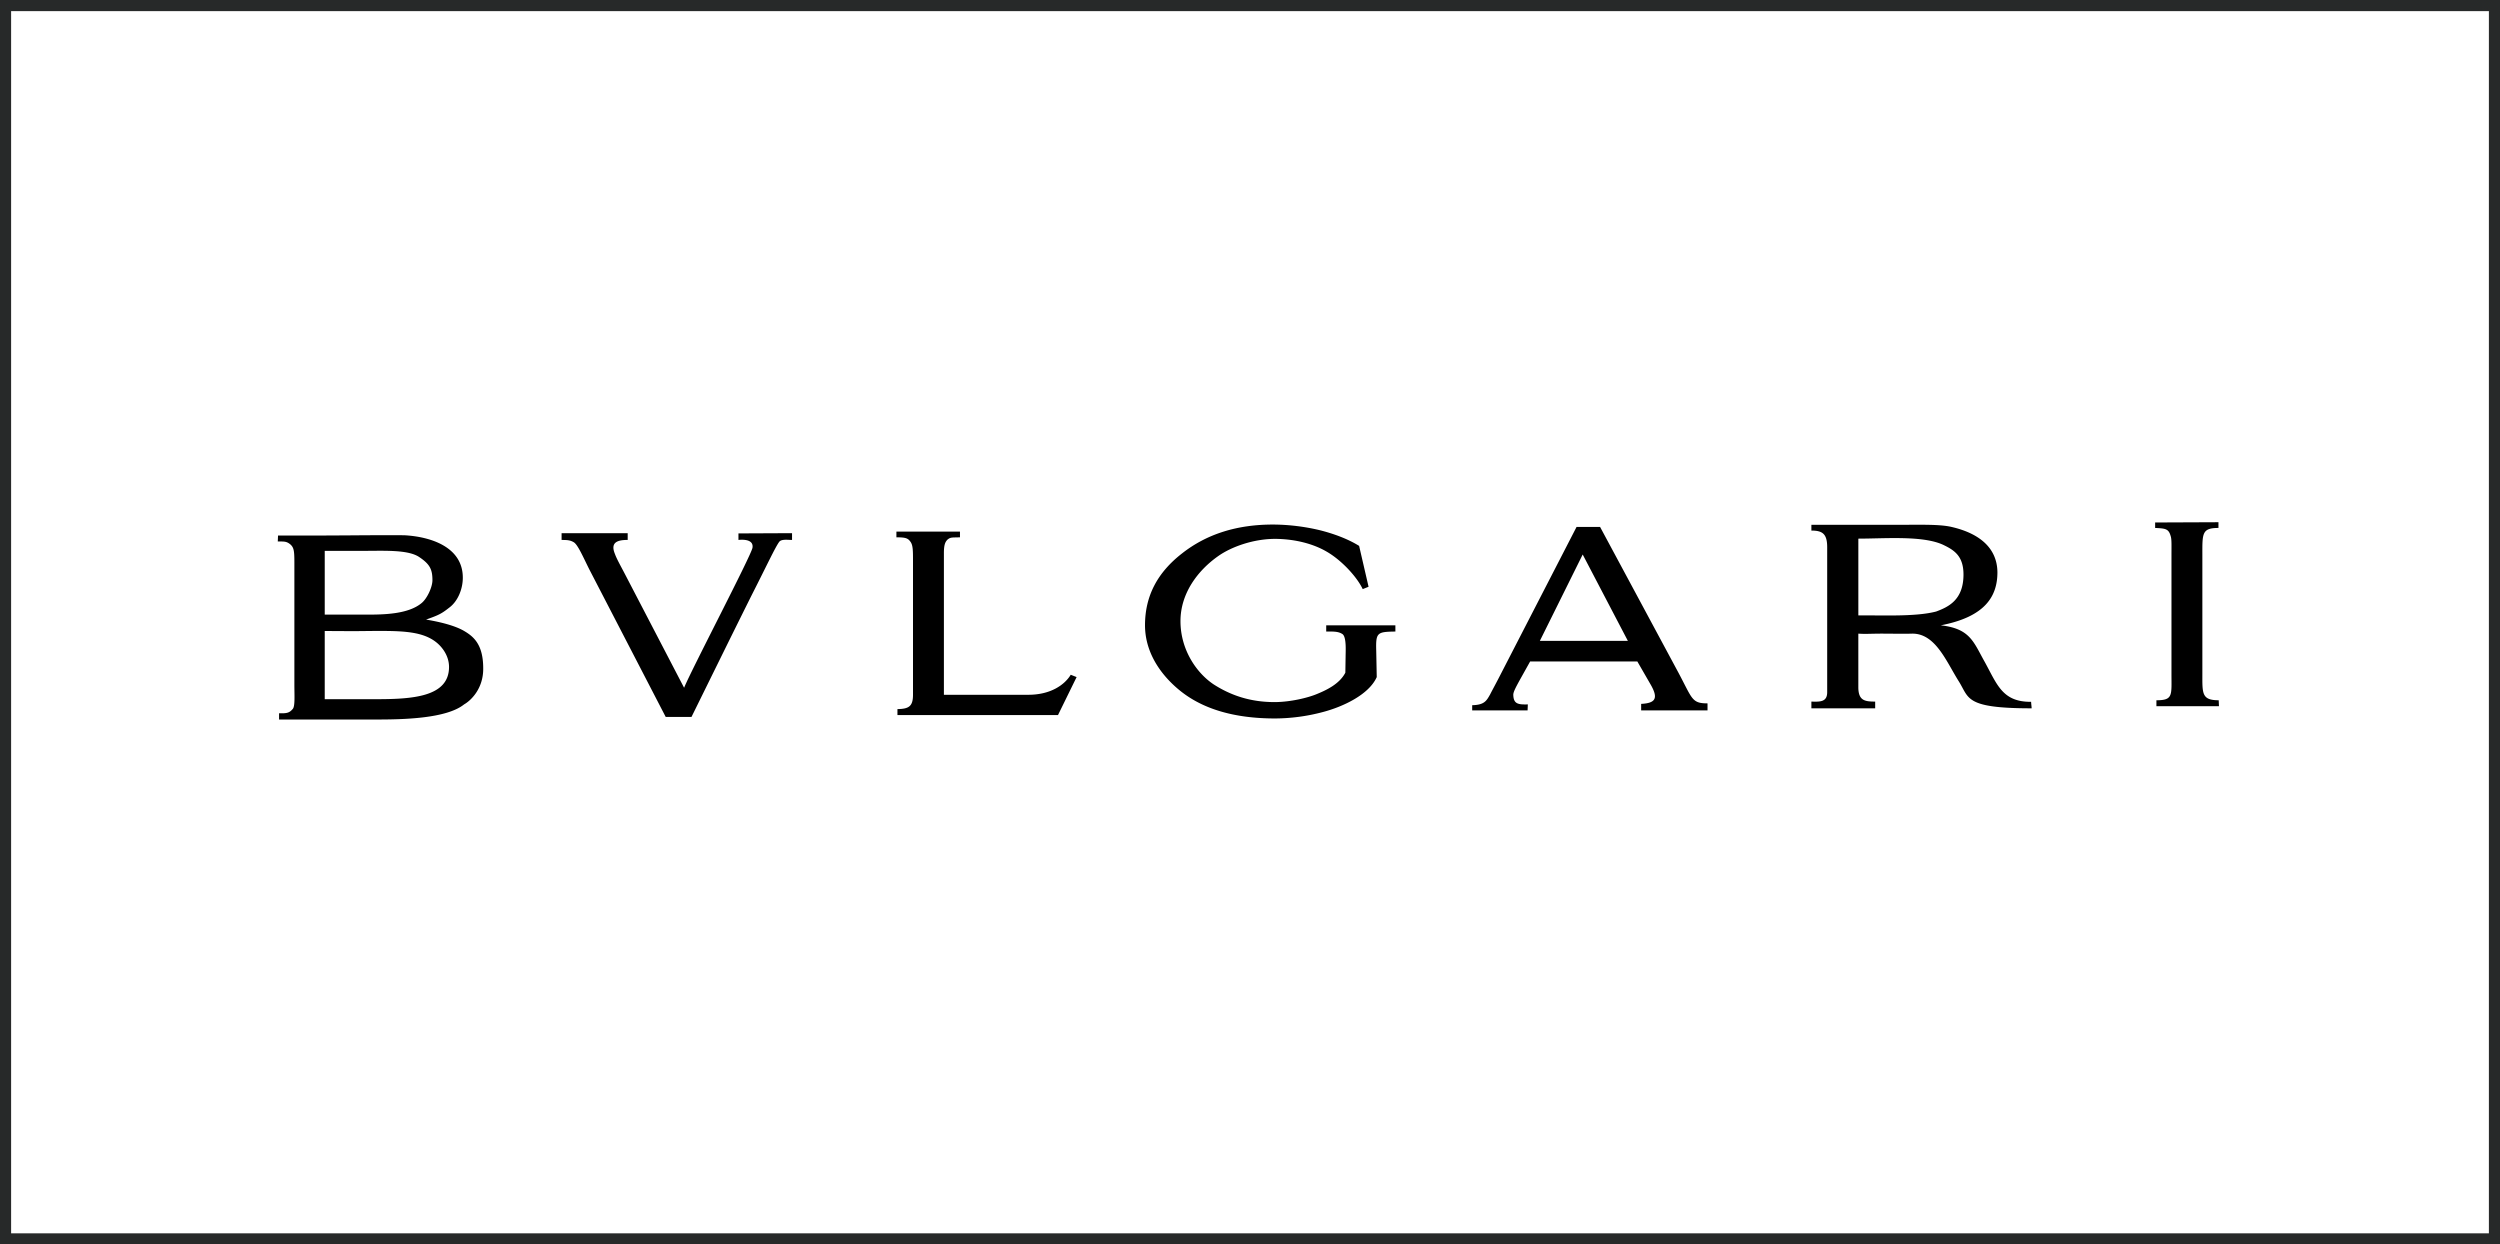 <svg xmlns="http://www.w3.org/2000/svg" width="225" height="112" fill="none"><path stroke="#272929" d="M.5.5h224v111H.5z"></path><path fill-rule="evenodd" clip-rule="evenodd" d="m199.683 63.024.023.537h-5.628v-.537c1.517 0 1.355-.447 1.355-2.39V49.927c0-.82.023-1.405-.067-1.662-.184-.68-.46-.703-1.403-.75v-.492l5.698-.024v.516c-1.494 0-1.448.492-1.448 2.412v10.705c0 1.78-.069 2.39 1.47 2.39zm-16.836.725c-6.019 0-5.605-.913-6.546-2.412-1.125-1.78-2.09-4.31-4.181-4.31-.553.023-2.39 0-2.734 0-.965 0-1.516.048-2.136 0V61.9c.022 1.148.574 1.243 1.516 1.243v.608h-5.741v-.608c.78.022 1.422.046 1.422-.845V49.25c0-1.194-.412-1.499-1.422-1.499v-.516h7.348c2.39 0 4.135-.07 5.26.188 2.549.585 4.113 1.92 4.135 4.076 0 2.132-1.056 4.006-5.098 4.78 2.664.302 2.94 1.498 3.973 3.325 1.104 2.014 1.585 3.584 4.158 3.56 0 .14.046.445.046.585zm-15.596-8.362c2.09-.024 5.145.141 7.006-.351 1.056-.398 2.457-1.008 2.457-3.327 0-1.64-.803-2.178-1.768-2.646-1.815-.89-5.308-.586-7.695-.586v6.91zm-19.891 4.145h-9.648l-.942 1.687c-.344.632-.574 1.054-.574 1.311.023.82.414.892 1.309.867l-.023.539h-4.985v-.468c1.104-.024 1.288-.399 1.609-.96.275-.54.505-.938 1.102-2.11l6.684-12.976h2.114l7.052 13.118c1.264 2.366 1.194 2.764 2.619 2.764v.632h-5.973v-.586c1.355-.07 1.564-.539.804-1.826l-1.148-1.992zm-.85-1.85-4.067-7.777-3.857 7.776h7.924zm-20.925-.843c-1.654.024-1.77.094-1.724 1.734l.046 2.365c-.712 1.592-3.055 2.671-4.822 3.138a17.01 17.01 0 0 1-4.319.586c-3.676 0-6.661-.843-8.821-2.718-1.791-1.546-2.894-3.513-2.894-5.668 0-2.623 1.102-4.732 3.33-6.466 2.205-1.733 4.938-2.623 8.315-2.6a18.64 18.64 0 0 1 4.02.492c1.24.305 2.549.773 3.605 1.428l.85 3.678-.527.212c-.528-1.125-1.953-2.648-3.285-3.396-1.173-.68-2.78-1.101-4.503-1.125-1.997-.023-4.019.703-5.213 1.546-1.838 1.289-3.4 3.35-3.4 5.856 0 2.6 1.47 4.686 2.986 5.694 1.493.96 3.285 1.614 5.581 1.593 1.38-.024 2.85-.377 3.654-.703.872-.352 2.089-.914 2.617-1.944l.023-1.428c0-.494.092-1.758-.275-2.04-.39-.258-.828-.234-1.47-.234v-.561h6.225l.001.561zm-39.187-8.995v.515c-.712.024-.85-.024-1.125.21-.184.188-.322.422-.322 1.196V62.53h7.604c1.998 0 3.261-.89 3.812-1.802l.528.21-1.676 3.42H80.77v-.538c.988-.024 1.4-.21 1.4-1.29V50.49c0-.913 0-1.428-.23-1.733-.229-.328-.459-.398-1.263-.398v-.515h5.72zm-29.906.14v.61c-.919 0-1.584.21-1.148 1.265.16.445.482 1.007.873 1.757l5.352 10.283c.665-1.639 6.04-11.9 6.155-12.602.138-.89-1.217-.703-1.263-.703v-.586l4.823-.022v.61c-.368 0-.941-.095-1.148.163-.344.445-1.217 2.319-2.412 4.661-1.768 3.537-4.066 8.223-5.49 11.105h-2.32l-6.89-13.306c-.55-1.101-1.01-2.178-1.378-2.412-.322-.188-.551-.21-1.103-.21v-.61h5.95v-.002zm-18.147 7.778c1.402.234 2.596.562 3.354.984.85.491 1.79 1.17 1.79 3.396.024 1.826-1.101 2.904-1.722 3.255-1.608 1.29-5.536 1.36-7.925 1.36h-8.726v-.564c.735.024.942-.046 1.24-.398.207-.257.138-1.218.138-2.154V50.608c0-1.031-.046-1.335-.368-1.616-.344-.28-.55-.258-1.126-.258l.023-.539c5.65.024 7.925-.047 11.347-.023 2.297.117 5.283 1.008 5.283 3.818 0 1.077-.482 2.155-1.217 2.694-.712.562-.965.68-2.09 1.078zm-9.118-.445h3.79c1.585 0 3.72-.047 4.915-1.03.506-.399.988-1.453.988-2.063 0-.983-.23-1.452-1.217-2.107-1.01-.656-3.124-.54-4.94-.54h-3.536v5.74zm0 7.611h4.57c3.286 0 6.616-.185 6.616-2.903 0-.984-.598-1.805-1.218-2.273-1.333-1.007-3.308-.984-6.202-.96-1.24.022-2.526 0-3.767 0v6.136z" fill="#000"></path></svg>